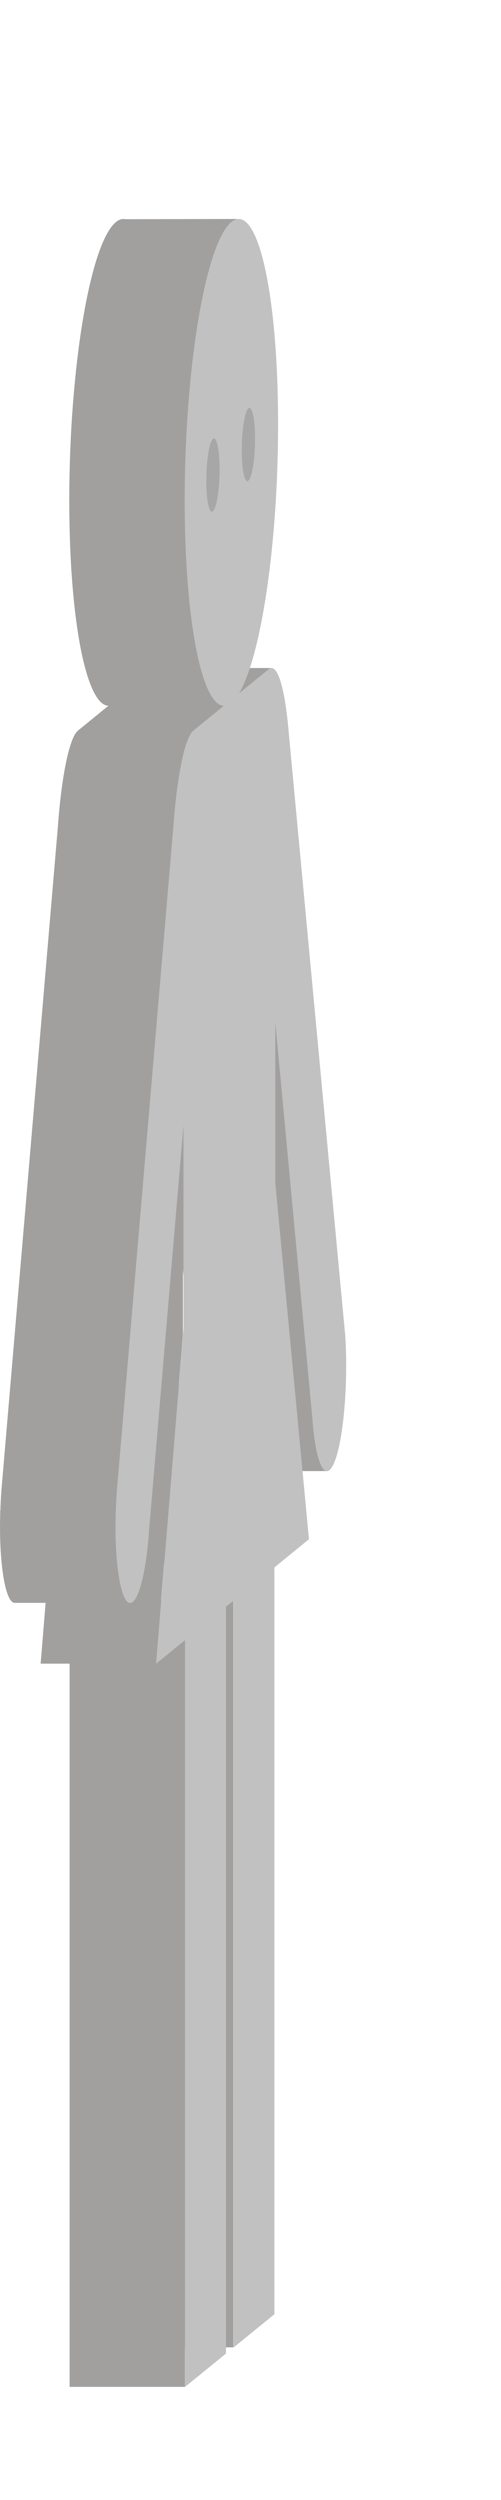 <?xml version="1.0" encoding="UTF-8"?>
<svg xmlns="http://www.w3.org/2000/svg" width="22.1mm" height="110.24mm" viewBox="0 0 62.64 312.48">
  <defs>
    <style>
      .uuid-75bc1c2d-f21d-4ba9-b8d2-f5731108ef06 {
        fill: #a8a7a7;
      }

      .uuid-438d0a64-2b8d-47e8-9a99-71c6ce47c644 {
        fill: #a1a09f;
      }

      .uuid-0bb89b76-c265-4f67-8654-f14b74a62fd7 {
        fill: #c2c1c1;
      }

      .uuid-8ec8cd69-a678-44c5-89a8-e0d91b793421 {
        fill: #a1a0a0;
      }
    </style>
  </defs>
  <g id="uuid-2ebe864a-ead9-4e67-bac5-baf3fb791d23" data-name="Ebene 1">
    <polygon class="uuid-8ec8cd69-a678-44c5-89a8-e0d91b793421" points="31.39 79.58 31.39 79.6 31.4 79.61 31.39 79.58"/>
    <polygon class="uuid-438d0a64-2b8d-47e8-9a99-71c6ce47c644" points="40.9 183.88 34.48 183.88 34.32 125.98 39.29 125.59 40.9 183.88"/>
    <path class="uuid-438d0a64-2b8d-47e8-9a99-71c6ce47c644" d="M.03,189.08C.01,189.66,0,190.23,0,190.81c0,5.48,.77,9.41,1.78,9.54h3.92l-.62,7.6h3.62v90.4h14.42v-4.94h6.05v-93.34h-9.03l.39-4.71,3.66-2.98-1.83-19.32,.51-6.26v-8.09l1.73,18.51v.05c.43,5.91,1.69,8.3,2.82,5.34s1.7-10.16,1.27-16.07c-.04-.52-.08-1.01-.13-1.48l-6.29-67.16,1.65-6.28,9.99-8.12h-5.82l1.54-56.13-13.96,.03c-.15-.04-.31-.03-.47,0h-.02c-.22,.05-.45,.16-.68,.35-3.23,2.63-5.84,18.21-5.84,34.81,0,14.92,2.12,25.58,4.89,25.66l-3.8,3.1s-.08,.09-.13,.14l-.11,.09h.03s-.02,.02-.03,.03h0c-.86,1.17-1.61,4.73-2.08,9.44h0l-.02,.23c-.06,.61-.11,1.25-.16,1.9L.27,185.17c-.04,.45-.08,.91-.12,1.38v.13h0c-.05,.67-.08,1.35-.1,2.05v.05h0s0,.06,0,.1H0l.03,.2Zm19.94-61.3l1.32,14.05h-1.32v-14.05Z"/>
  </g>
  <g id="uuid-25d78cf2-5757-4cf9-8ca2-259e53da0165" data-name="Ebene 2">
    <path id="uuid-b5ad2bd5-62d8-4be7-bfad-52aa58985149" data-name="color-icon" class="icon-color uuid-0bb89b76-c265-4f67-8654-f14b74a62fd7" d="M43.12,166.55c-.04-.52-.08-1.01-.13-1.48l-6.92-73.83c0-.07-.01-.14-.02-.22v-.11h-.01c-.48-5.13-1.4-8.13-2.45-7.27,0,0-.01,.02-.02,.03h0l-3.69,3c2.77-4.6,4.89-18.7,4.89-33.63,0-16.6-2.62-27.92-5.84-25.29s-5.84,18.21-5.84,34.81c0,14.92,2.12,25.58,4.89,25.66l-3.8,3.1c-.96,.78-1.8,4.56-2.31,9.7h0l-.02,.23c-.06,.61-.11,1.25-.16,1.9l-6.98,82.03c-.04,.45-.08,.91-.12,1.38v.13h0c-.09,1.32-.15,2.72-.15,4.13,0,6.17,.97,10.39,2.17,9.41,.93-.76,1.73-4.46,2.03-8.98l4.3-50.59v25.47l-3.43,41.83,3.62-2.95v93.35l5.12-4.17v-93.35l.82-.66,.12-.09v93.35l5.12-4.17v-93.35l4.32-3.52-4.21-44.54v-20.07l4.63,49.44v.05c.43,5.91,1.69,8.3,2.82,5.34,1.13-2.96,1.7-10.16,1.27-16.07Z"/>
    <g>
      <ellipse class="uuid-75bc1c2d-f21d-4ba9-b8d2-f5731108ef06" cx="31.06" cy="55.56" rx="4.58" ry=".82" transform="translate(-25.39 84.98) rotate(-88.32)"/>
      <ellipse class="uuid-75bc1c2d-f21d-4ba9-b8d2-f5731108ef06" cx="26.63" cy="59.39" rx="4.58" ry=".82" transform="translate(-33.52 84.26) rotate(-88.32)"/>
    </g>
  </g>
</svg>